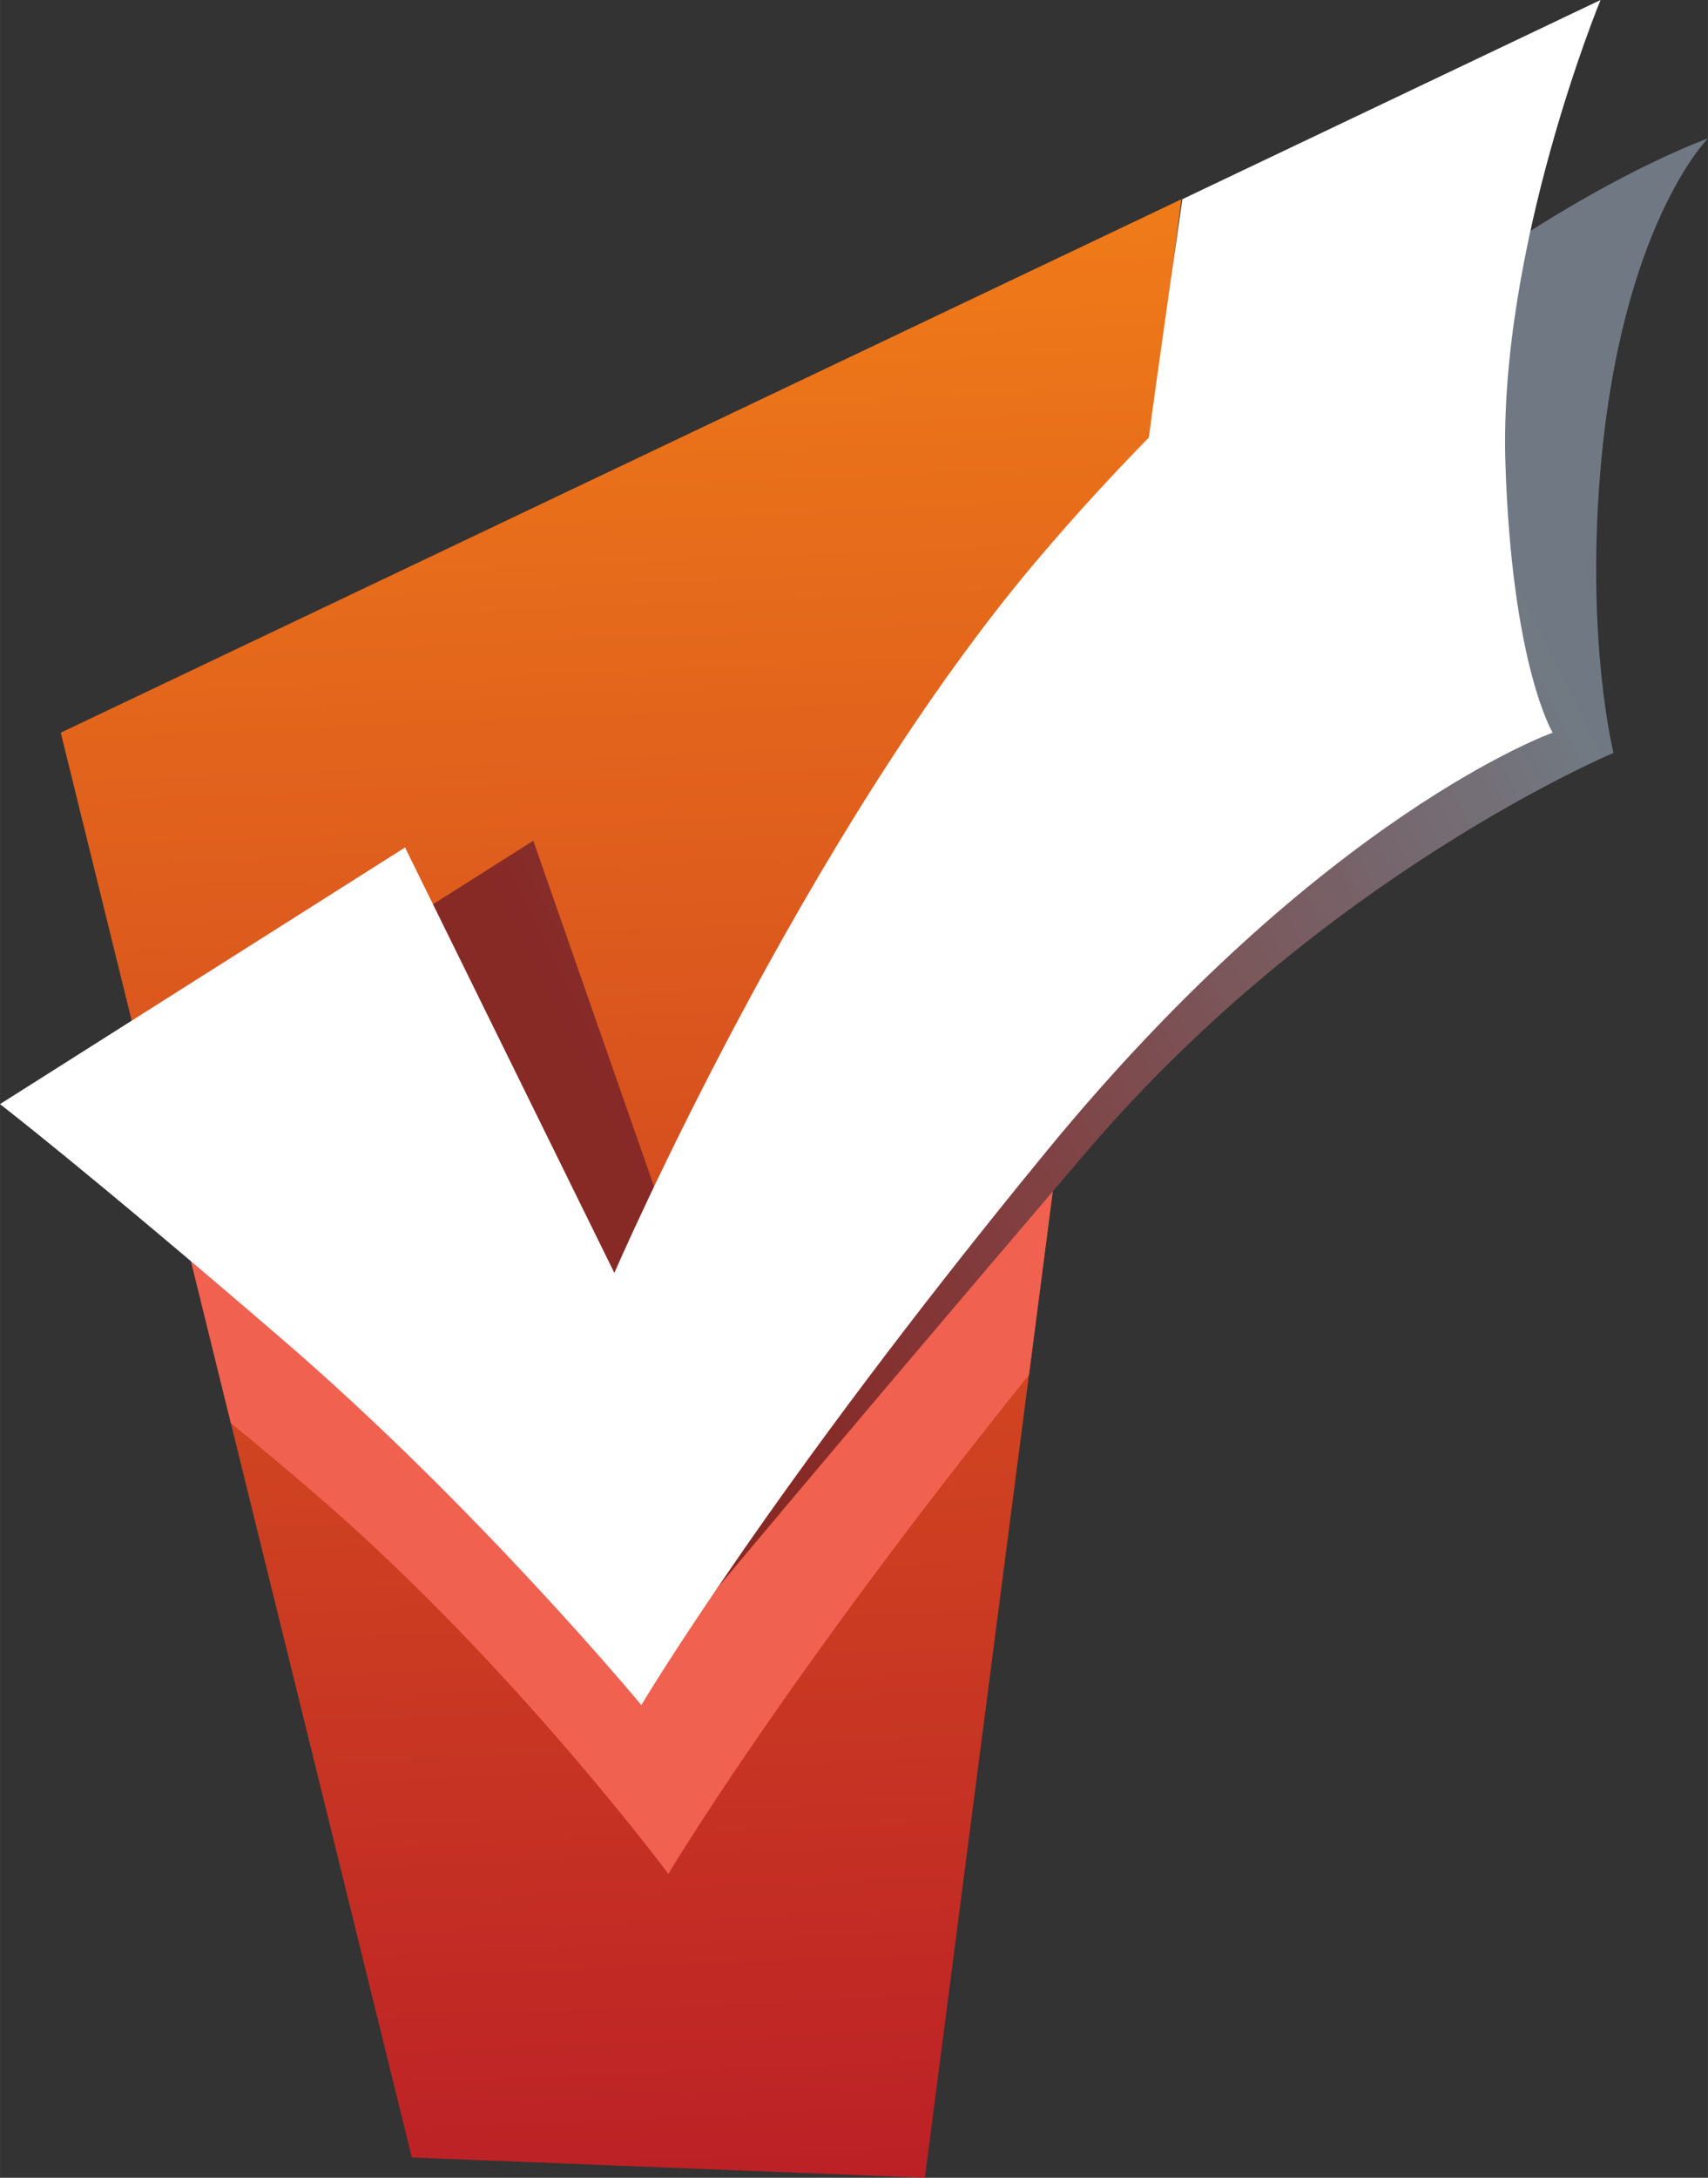 <svg height="120.56pt" viewBox="0 0 94.582 120.562" width="94.582pt" xmlns="http://www.w3.org/2000/svg" xmlns:xlink="http://www.w3.org/1999/xlink"><rect x="0" y="0" width="94.582" height="120.562" fill="#333333" stroke="none"/><clipPath id="a"><path d="m3 11h63v110h-63z"/></clipPath><clipPath id="b"><path d="m22.805 119.44-19.442-78.878 62.059-29.531-14.207 109.53-28.41-1.12"/></clipPath><clipPath id="c"><path d="m22.805 119.44-19.442-78.878 62.059-29.531-14.207 109.53-28.41-1.12"/></clipPath><linearGradient id="d" gradientTransform="matrix(5.981 106.92 -67.504 3.776 66.795 -.213)" gradientUnits="userSpaceOnUse" x1=".072" x2="1.125"><stop offset="0" stop-color="#f17e18"/><stop offset="1" stop-color="#bb1f26"/></linearGradient><clipPath id="e"><path d="m7 7h88v84h-88z"/></clipPath><clipPath id="f"><path d="m29.531 46.543 8.227 23.555s13.895-24.328 26.914-39.629c14.957-17.571 29.91-22.805 29.91-22.805s-4.875 4.859-5.984 18.691c-.746 9.348.75 15.328.75 15.328s-16.074 6.731-29.16 22.059c-15.696 18.383-22.43 26.539-22.43 26.539s-4.113-7.102-14.953-16.445c-10.84-9.348-15.703-13.086-15.703-13.086l22.429-14.207"/></clipPath><clipPath id="g"><path d="m29.531 46.543 8.227 23.555s13.895-24.328 26.914-39.629c14.957-17.571 29.91-22.805 29.91-22.805s-4.875 4.859-5.984 18.691c-.746 9.348.75 15.328.75 15.328s-16.074 6.731-29.16 22.059c-15.696 18.383-22.43 26.539-22.43 26.539s-4.113-7.102-14.953-16.445c-10.84-9.348-15.703-13.086-15.703-13.086l22.429-14.207"/></clipPath><linearGradient id="h" gradientTransform="matrix(-52.666 26 -24.282 -49.186 98.897 62.329)" gradientUnits="userSpaceOnUse" x1="-.346" x2="1.612"><stop offset="0" stop-color="#707983"/><stop offset=".125" stop-color="#707983"/><stop offset=".156" stop-color="#707983"/><stop offset=".172" stop-color="#707983"/><stop offset=".18" stop-color="#717983"/><stop offset=".184" stop-color="#717982"/><stop offset=".188" stop-color="#727881"/><stop offset=".191" stop-color="#727880"/><stop offset=".195" stop-color="#72777f"/><stop offset=".199" stop-color="#72767f"/><stop offset=".203" stop-color="#72757e"/><stop offset=".207" stop-color="#72747d"/><stop offset=".211" stop-color="#73747c"/><stop offset=".215" stop-color="#73737c"/><stop offset=".219" stop-color="#73737b"/><stop offset=".223" stop-color="#73727a"/><stop offset=".227" stop-color="#747179"/><stop offset=".23" stop-color="#747078"/><stop offset=".234" stop-color="#746f77"/><stop offset=".238" stop-color="#746f77"/><stop offset=".242" stop-color="#746e76"/><stop offset=".246" stop-color="#746e75"/><stop offset=".25" stop-color="#746d74"/><stop offset=".254" stop-color="#756d73"/><stop offset=".258" stop-color="#756c73"/><stop offset=".262" stop-color="#756b72"/><stop offset=".266" stop-color="#756a71"/><stop offset=".27" stop-color="#756a70"/><stop offset=".273" stop-color="#766970"/><stop offset=".277" stop-color="#76686f"/><stop offset=".281" stop-color="#76686e"/><stop offset=".285" stop-color="#76676d"/><stop offset=".289" stop-color="#76666d"/><stop offset=".293" stop-color="#76656c"/><stop offset=".297" stop-color="#76656b"/><stop offset=".301" stop-color="#76656b"/><stop offset=".305" stop-color="#77646a"/><stop offset=".309" stop-color="#776369"/><stop offset=".312" stop-color="#776268"/><stop offset=".316" stop-color="#776167"/><stop offset=".32" stop-color="#786166"/><stop offset=".324" stop-color="#786066"/><stop offset=".328" stop-color="#786065"/><stop offset=".332" stop-color="#785f64"/><stop offset=".336" stop-color="#785e64"/><stop offset=".34" stop-color="#785e63"/><stop offset=".344" stop-color="#795d62"/><stop offset=".348" stop-color="#795c61"/><stop offset=".352" stop-color="#785c60"/><stop offset=".355" stop-color="#795b60"/><stop offset=".359" stop-color="#795b5f"/><stop offset=".363" stop-color="#795a5e"/><stop offset=".367" stop-color="#7a595d"/><stop offset=".371" stop-color="#7a595d"/><stop offset=".375" stop-color="#7a585c"/><stop offset=".379" stop-color="#7a585c"/><stop offset=".383" stop-color="#7a575b"/><stop offset=".387" stop-color="#7b565a"/><stop offset=".391" stop-color="#7b565a"/><stop offset=".395" stop-color="#7b5559"/><stop offset=".398" stop-color="#7b5458"/><stop offset=".402" stop-color="#7b5457"/><stop offset=".406" stop-color="#7b5356"/><stop offset=".41" stop-color="#7b5256"/><stop offset=".414" stop-color="#7c5255"/><stop offset=".418" stop-color="#7c5154"/><stop offset=".422" stop-color="#7c5054"/><stop offset=".426" stop-color="#7c5053"/><stop offset=".43" stop-color="#7c4f52"/><stop offset=".434" stop-color="#7c4e51"/><stop offset=".438" stop-color="#7c4e4f"/><stop offset=".441" stop-color="#7c4d4f"/><stop offset=".445" stop-color="#7d4c4f"/><stop offset=".449" stop-color="#7d4c4e"/><stop offset=".453" stop-color="#7e4b4e"/><stop offset=".457" stop-color="#7e4a4d"/><stop offset=".461" stop-color="#7e4a4c"/><stop offset=".465" stop-color="#7e494b"/><stop offset=".469" stop-color="#7d494a"/><stop offset=".473" stop-color="#7e484a"/><stop offset=".477" stop-color="#7e4749"/><stop offset=".48" stop-color="#7f4648"/><stop offset=".484" stop-color="#7f4547"/><stop offset=".488" stop-color="#7f4547"/><stop offset=".492" stop-color="#7f4546"/><stop offset=".496" stop-color="#7f4446"/><stop offset=".5" stop-color="#804345"/><stop offset=".504" stop-color="#804244"/><stop offset=".508" stop-color="#804143"/><stop offset=".512" stop-color="#804143"/><stop offset=".516" stop-color="#804142"/><stop offset=".52" stop-color="#814041"/><stop offset=".523" stop-color="#814041"/><stop offset=".527" stop-color="#813f40"/><stop offset=".531" stop-color="#823e40"/><stop offset=".535" stop-color="#823d3f"/><stop offset=".539" stop-color="#823d3e"/><stop offset=".543" stop-color="#823c3e"/><stop offset=".547" stop-color="#823c3d"/><stop offset=".551" stop-color="#823c3c"/><stop offset=".555" stop-color="#823b3c"/><stop offset=".559" stop-color="#823a3b"/><stop offset=".562" stop-color="#82393a"/><stop offset=".566" stop-color="#82393a"/><stop offset=".57" stop-color="#823839"/><stop offset=".574" stop-color="#833838"/><stop offset=".578" stop-color="#833738"/><stop offset=".582" stop-color="#833637"/><stop offset=".586" stop-color="#833636"/><stop offset=".59" stop-color="#833536"/><stop offset=".594" stop-color="#843535"/><stop offset=".598" stop-color="#843434"/><stop offset=".602" stop-color="#843434"/><stop offset=".605" stop-color="#843333"/><stop offset=".609" stop-color="#843332"/><stop offset=".613" stop-color="#843232"/><stop offset=".617" stop-color="#853131"/><stop offset=".621" stop-color="#853130"/><stop offset=".625" stop-color="#853130"/><stop offset=".629" stop-color="#85302f"/><stop offset=".633" stop-color="#85302e"/><stop offset=".637" stop-color="#852f2e"/><stop offset=".641" stop-color="#862e2d"/><stop offset=".645" stop-color="#862e2c"/><stop offset=".648" stop-color="#862e2b"/><stop offset=".652" stop-color="#862d2b"/><stop offset=".656" stop-color="#862d2a"/><stop offset=".66" stop-color="#862c2a"/><stop offset=".664" stop-color="#862c29"/><stop offset=".668" stop-color="#872b29"/><stop offset=".672" stop-color="#872a28"/><stop offset=".676" stop-color="#872a27"/><stop offset=".68" stop-color="#872a27"/><stop offset=".684" stop-color="#872a26"/><stop offset=".688" stop-color="#872a26"/><stop offset=".75" stop-color="#872a26"/><stop offset="1" stop-color="#872a26"/></linearGradient><g><g clip-path="url(#a)"><g clip-path="url(#b)"><g clip-path="url(#c)"><path d="m65.227 7.57-67.973 3.801 6.305 112.65 67.972-3.8z" fill="url(#d)"/></g></g></g><path d="m62.082 36.773c-1.004 1.098-2.012 2.235-3.016 3.415-13.019 15.3-23.55 39.628-23.55 39.628l-11.59-23.55-14.438 9.14 3.297 13.379c1.453 1.188 3.047 2.519 4.785 4.019 10.84 9.348 19.441 20.938 19.441 20.938s6.344-10.684 19.969-27.625l5.102-39.344" fill="#f0614f"/><g clip-path="url(#e)"><g clip-path="url(#f)"><g clip-path="url(#g)"><path d="m127.38 74.094-49.942-101.15-103.13 50.908 49.938 101.15z" fill="url(#h)"/></g></g></g><path d="m22.43 46.918 11.59 23.551s10.531-24.328 23.551-39.625c2.023-2.379 4.051-4.582 6.047-6.621.387-2.992 1.855-13.195 1.855-13.195l23.159-11.028s-5.641 13.648-5.269 25.609c.352 11.215 2.617 14.953 2.617 14.953s-12.707 4.488-28.035 23.18c-15.328 18.691-22.43 30.652-22.43 30.652s-8.973-10.84-19.812-20.188c-10.845-9.343-15.704-13.081-15.704-13.081l22.43-14.207" fill="#fff"/></g></svg>